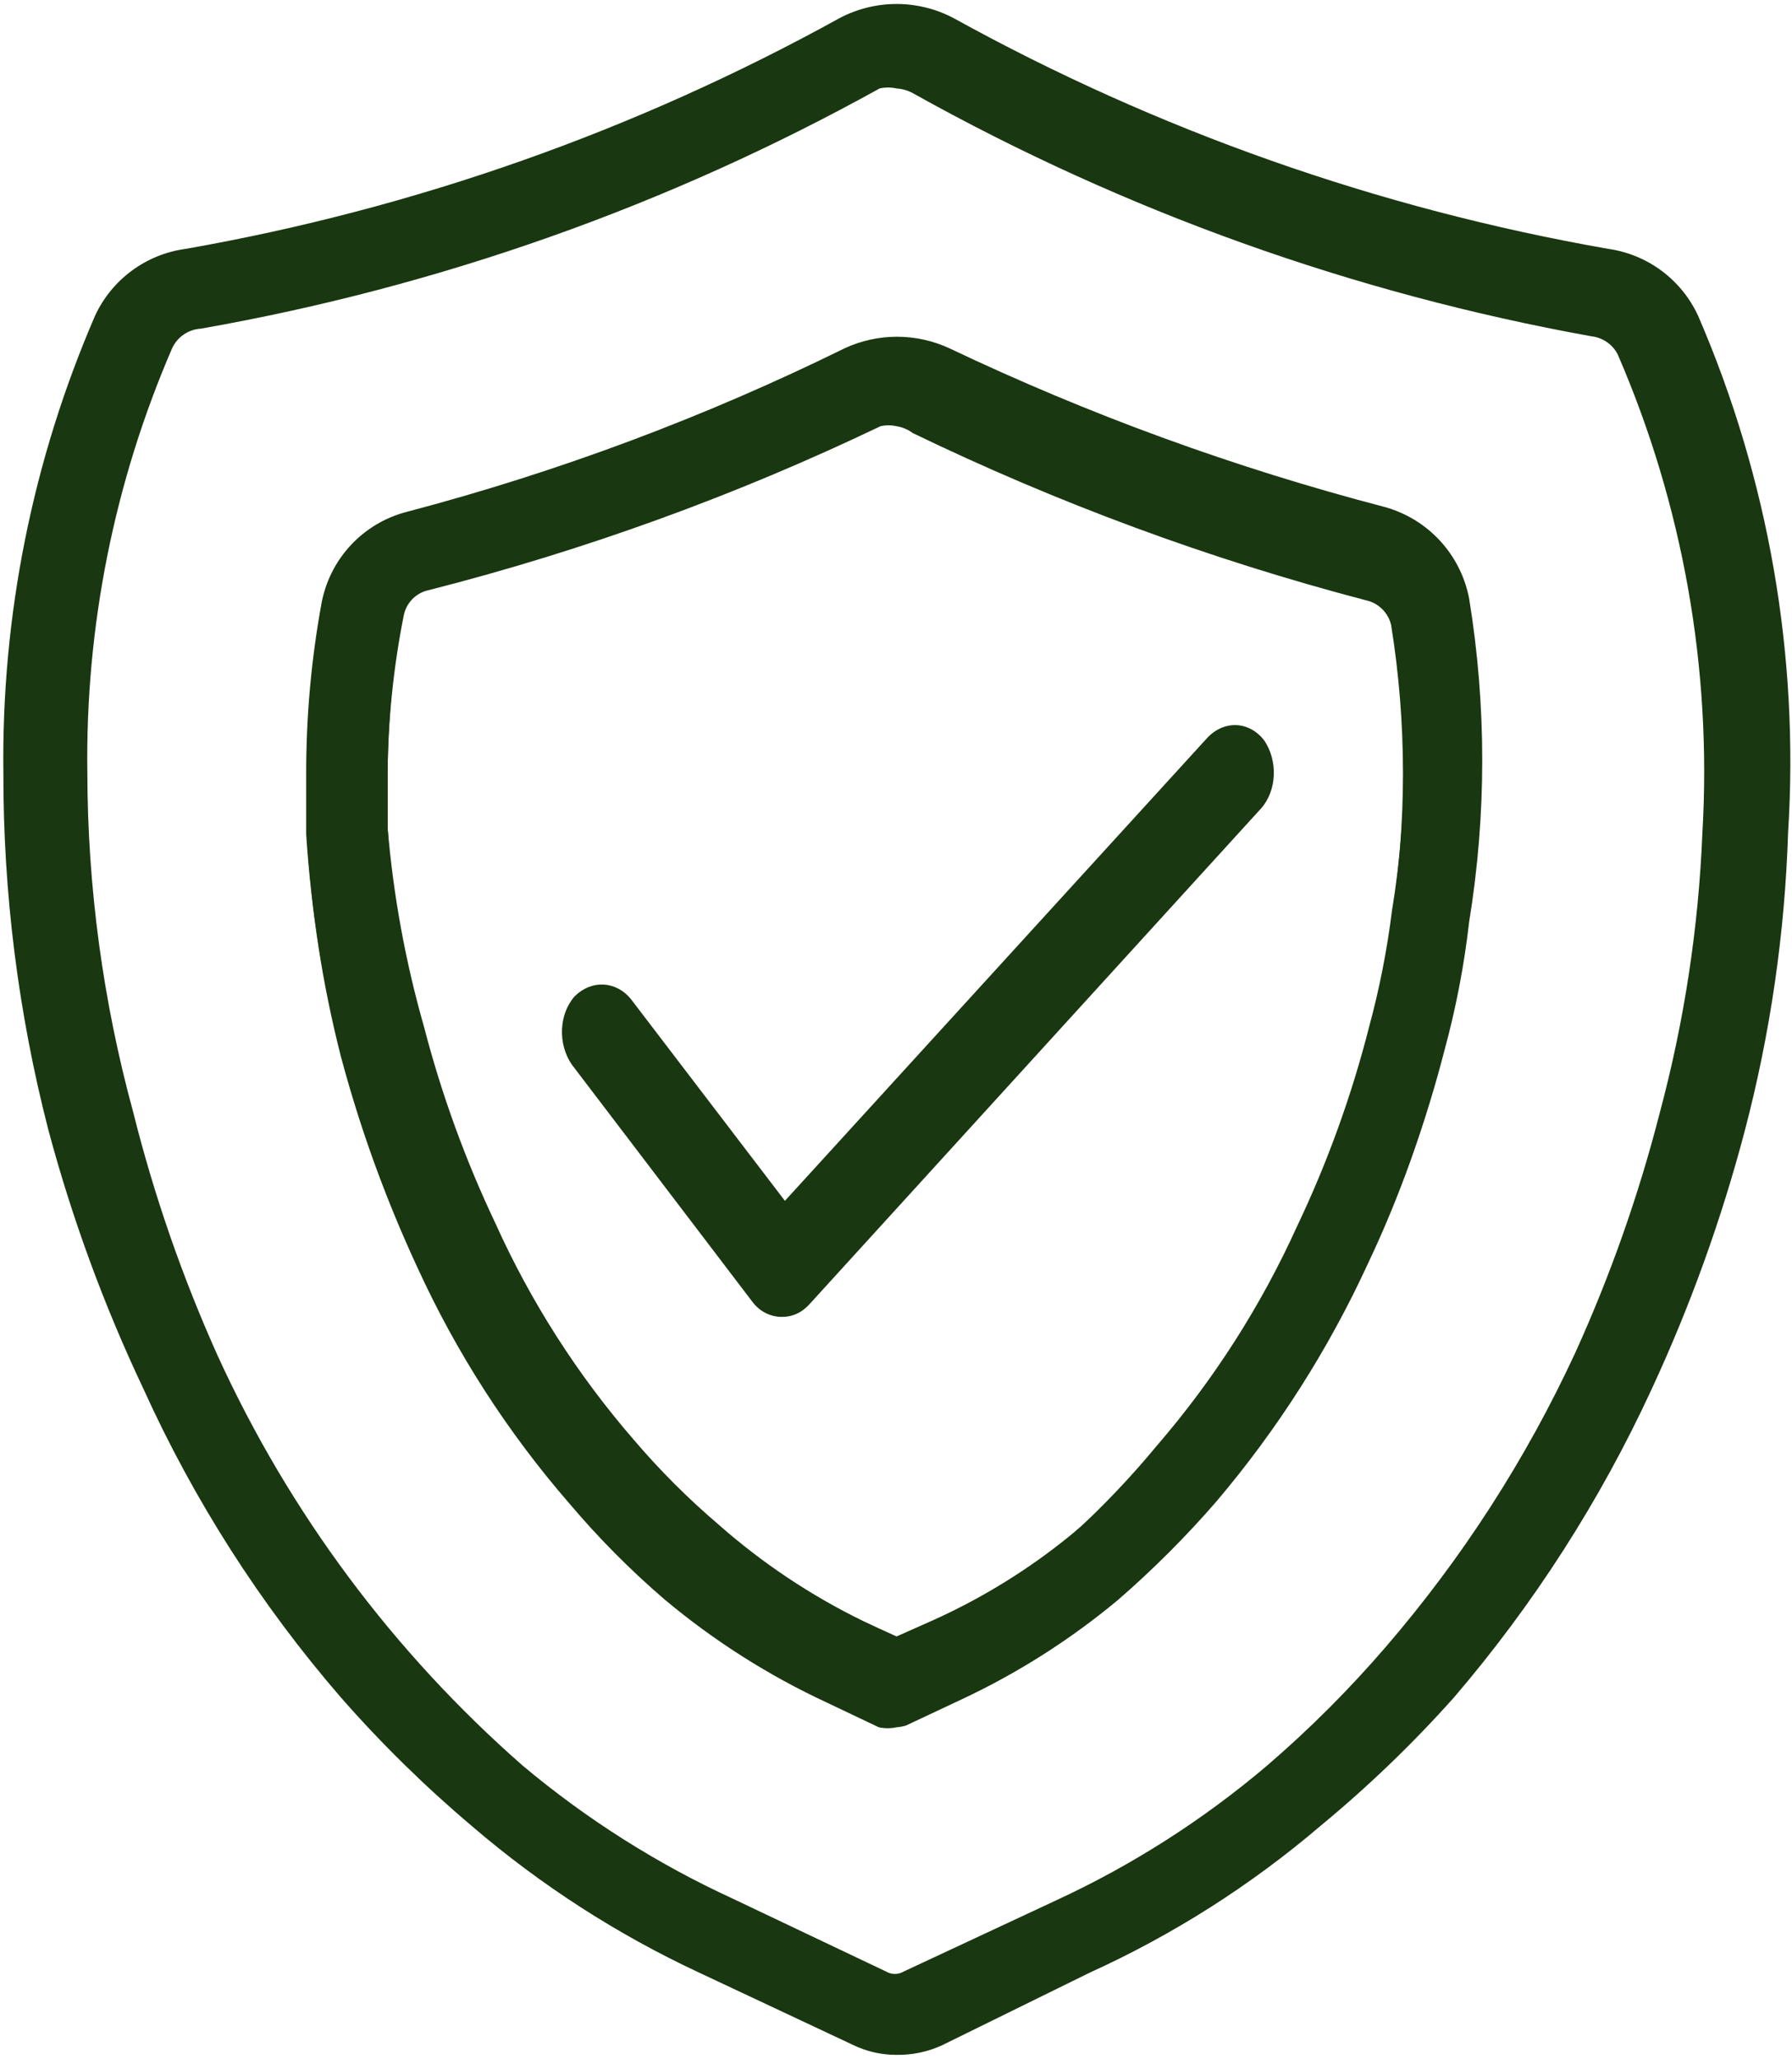 <?xml version="1.0" encoding="UTF-8"?> <svg xmlns="http://www.w3.org/2000/svg" width="425" height="488" viewBox="0 0 425 488" fill="none"> <path d="M212.635 487.088C209.009 487.1 205.429 486.273 202.174 484.673L165.762 467.574C146.369 458.533 128.299 446.892 112.049 432.972C100.907 423.57 90.484 413.349 80.867 402.393C61.801 380.367 46.014 355.703 33.993 329.166C24.648 309.435 17.107 288.898 11.462 267.808C4.33 240.144 0.747 211.684 0.8 183.114C0.344 145.91 7.748 109.029 22.526 74.883C24.485 70.635 27.485 66.951 31.248 64.172C35.011 61.394 39.416 59.611 44.052 58.99C98.421 49.443 150.832 30.952 199.157 4.271C203.314 2.086 207.939 0.944 212.635 0.944C217.332 0.944 221.957 2.086 226.114 4.271C274.495 30.987 326.978 49.478 381.42 58.99C386.021 59.643 390.384 61.44 394.109 64.217C397.835 66.994 400.804 70.661 402.745 74.883C419.435 113.462 426.743 155.448 424.069 197.398C423.31 221.245 419.868 244.932 413.809 268.01C408.265 289.077 400.859 309.611 391.68 329.367C379.492 355.751 363.718 380.326 344.807 402.393C335.063 413.305 324.505 423.46 313.222 432.771C296.701 446.875 278.281 458.59 258.503 467.574L223.298 484.875C219.95 486.388 216.309 487.144 212.635 487.088ZM212.635 20.968C211.311 20.673 209.937 20.673 208.612 20.968C158.494 48.739 104.105 67.979 47.673 77.9C46.221 77.982 44.819 78.455 43.614 79.27C42.41 80.084 41.449 81.21 40.833 82.528C27.1 114.26 20.244 148.541 20.716 183.114C20.765 210.3 24.418 237.358 31.579 263.584C36.55 283.456 43.282 302.845 51.697 321.522C68.656 358.579 93.27 391.626 123.918 418.487C139.063 431.197 155.842 441.82 173.809 450.072L210.221 467.373C210.833 467.726 211.527 467.912 212.233 467.912C212.939 467.912 213.633 467.726 214.245 467.373L250.456 450.474C268.525 442.13 285.377 431.369 300.548 418.487C310.627 409.816 320.042 400.402 328.713 390.323C346.819 369.311 361.917 345.885 373.574 320.717C381.944 302.3 388.676 283.182 393.692 263.584C399.476 241.96 402.849 219.763 403.75 197.398C406.022 158.523 399.131 119.659 383.633 83.936C383.017 82.776 382.127 81.785 381.04 81.049C379.953 80.312 378.702 79.853 377.397 79.711C321.006 69.547 266.69 50.105 216.659 22.175C215.428 21.47 214.051 21.057 212.635 20.968ZM212.635 409.435C211.244 409.74 209.803 409.74 208.411 409.435L196.139 403.601C182.24 397.155 169.252 388.903 157.514 379.057C149.412 372.09 141.877 364.489 134.982 356.325C120.368 339.499 108.241 320.666 98.972 300.398C91.509 284.322 85.451 267.629 80.867 250.507C76.497 233.442 73.802 215.992 72.82 198.403C72.82 193.575 72.82 188.747 72.82 183.718C72.829 170.234 73.973 156.775 76.24 143.483C77.233 138.323 79.64 133.541 83.192 129.669C86.744 125.797 91.302 122.988 96.357 121.555C132.019 112.456 166.715 99.924 199.962 84.137C203.841 82.35 208.062 81.424 212.334 81.424C216.605 81.424 220.826 82.35 224.706 84.137C257.801 99.952 292.367 112.485 327.908 121.555C332.959 122.931 337.522 125.696 341.078 129.537C344.635 133.378 347.042 138.14 348.025 143.282C352.174 168.73 352.174 194.682 348.025 220.13C346.777 230.327 344.76 240.414 341.99 250.306C337.805 267.21 331.942 283.654 324.488 299.393C315.117 319.789 303.002 338.808 288.478 355.922C281.262 364.244 273.464 372.043 265.142 379.259C253.86 388.654 241.42 396.564 228.126 402.796L214.848 409.032C214.127 409.245 213.385 409.38 212.635 409.435ZM212.635 101.035C211.377 100.75 210.071 100.75 208.813 101.035C174.501 117.463 138.653 130.469 101.789 139.862C100.297 140.154 98.926 140.884 97.851 141.959C96.775 143.034 96.045 144.405 95.754 145.897C93.312 158.155 92.032 170.616 91.931 183.114C91.931 187.54 91.931 191.966 91.931 196.392C92.96 212.69 95.519 228.855 99.576 244.673C103.757 260.654 109.414 276.211 116.475 291.145C124.883 309.793 135.926 327.137 149.266 342.645C155.523 349.785 162.243 356.505 169.383 362.762C180.061 371.539 191.91 378.784 204.589 384.288L212.635 387.909L221.688 383.886C233.317 378.624 244.206 371.86 254.077 363.768C261.582 357.566 268.64 350.844 275.2 343.651C288.576 327.868 299.743 310.34 308.394 291.547C315.2 276.941 320.589 261.716 324.488 246.082C327.062 237.062 328.879 227.843 329.92 218.521C333.678 195.201 333.678 171.43 329.92 148.11C329.569 146.666 328.816 145.351 327.748 144.318C326.679 143.285 325.34 142.577 323.884 142.276C286.879 132.569 250.902 119.296 216.458 102.645C215.333 101.806 214.021 101.254 212.635 101.035Z" fill="#193710"></path> <path d="M212.636 408.838C211.176 409.142 209.669 409.142 208.21 408.838L196.139 403.205C182.193 396.762 169.197 388.437 157.514 378.461C149.394 371.518 141.796 363.987 134.781 355.93C120.226 339.026 108.167 320.125 98.972 299.802C91.358 283.788 85.295 267.082 80.867 249.911C76.526 232.833 73.765 215.391 72.619 197.807C72.619 193.18 72.619 188.151 72.619 183.323C72.604 169.829 73.816 156.362 76.24 143.088C77.178 137.928 79.57 133.142 83.133 129.294C86.697 125.445 91.284 122.693 96.357 121.361C132.237 111.929 167.08 98.921 200.364 82.535C204.244 80.748 208.465 79.822 212.736 79.822C217.008 79.822 221.229 80.748 225.108 82.535C258.249 98.292 292.803 110.888 328.31 120.154C333.361 121.53 337.924 124.295 341.481 128.136C345.037 131.977 347.444 136.739 348.428 141.881C352.569 167.262 352.569 193.147 348.428 218.528C347.261 228.788 345.31 238.943 342.594 248.905C338.277 265.704 332.418 282.069 325.092 297.79C315.702 318.284 303.515 337.376 288.88 354.521C281.732 362.776 274 370.508 265.745 377.656C254.436 387.07 242.003 395.044 228.729 401.395L215.452 407.43C214.587 408.034 213.638 408.508 212.636 408.838ZM212.636 100.238C211.379 99.939 210.07 99.939 208.813 100.238C174.409 116.612 138.499 129.615 101.588 139.064C100.142 139.387 98.814 140.103 97.749 141.132C96.684 142.162 95.924 143.465 95.553 144.899C93.228 157.509 92.016 170.299 91.931 183.121C91.931 187.547 91.931 191.772 91.931 196.198C93.269 212.2 96.166 228.034 100.582 243.474C104.734 259.463 110.393 275.023 117.48 289.945C125.864 308.545 136.91 325.826 150.272 341.244C156.431 348.474 163.159 355.202 170.389 361.361C180.769 370.522 192.341 378.237 204.79 384.295L212.837 388.117L221.89 383.893C233.473 378.546 244.352 371.789 254.279 363.775C261.472 357.215 268.194 350.157 274.396 342.652C287.883 327.026 299.061 309.547 307.59 290.749C314.815 275.585 320.543 259.751 324.689 243.474C327.148 234.426 328.963 225.216 330.121 215.913C333.96 192.6 333.96 168.815 330.121 145.502C329.771 144.058 329.018 142.743 327.949 141.71C326.881 140.677 325.541 139.969 324.086 139.668C287.159 130.232 251.194 117.368 216.659 101.244C215.414 100.602 214.037 100.257 212.636 100.238Z" fill="#193710"></path> <path d="M286.328 174.898L186.153 284.65L149.768 237.005C146.224 232.468 140.317 232.184 136.301 236.155C132.521 240.409 132.285 247.498 135.592 252.32L178.356 308.472C180.246 311.024 182.845 312.158 185.444 312.158C187.806 312.158 189.933 311.308 191.823 309.322L299.086 191.63C302.867 187.376 303.103 180.286 299.795 175.465C296.251 170.928 290.345 170.644 286.328 174.898Z" fill="#193710"></path> </svg> 